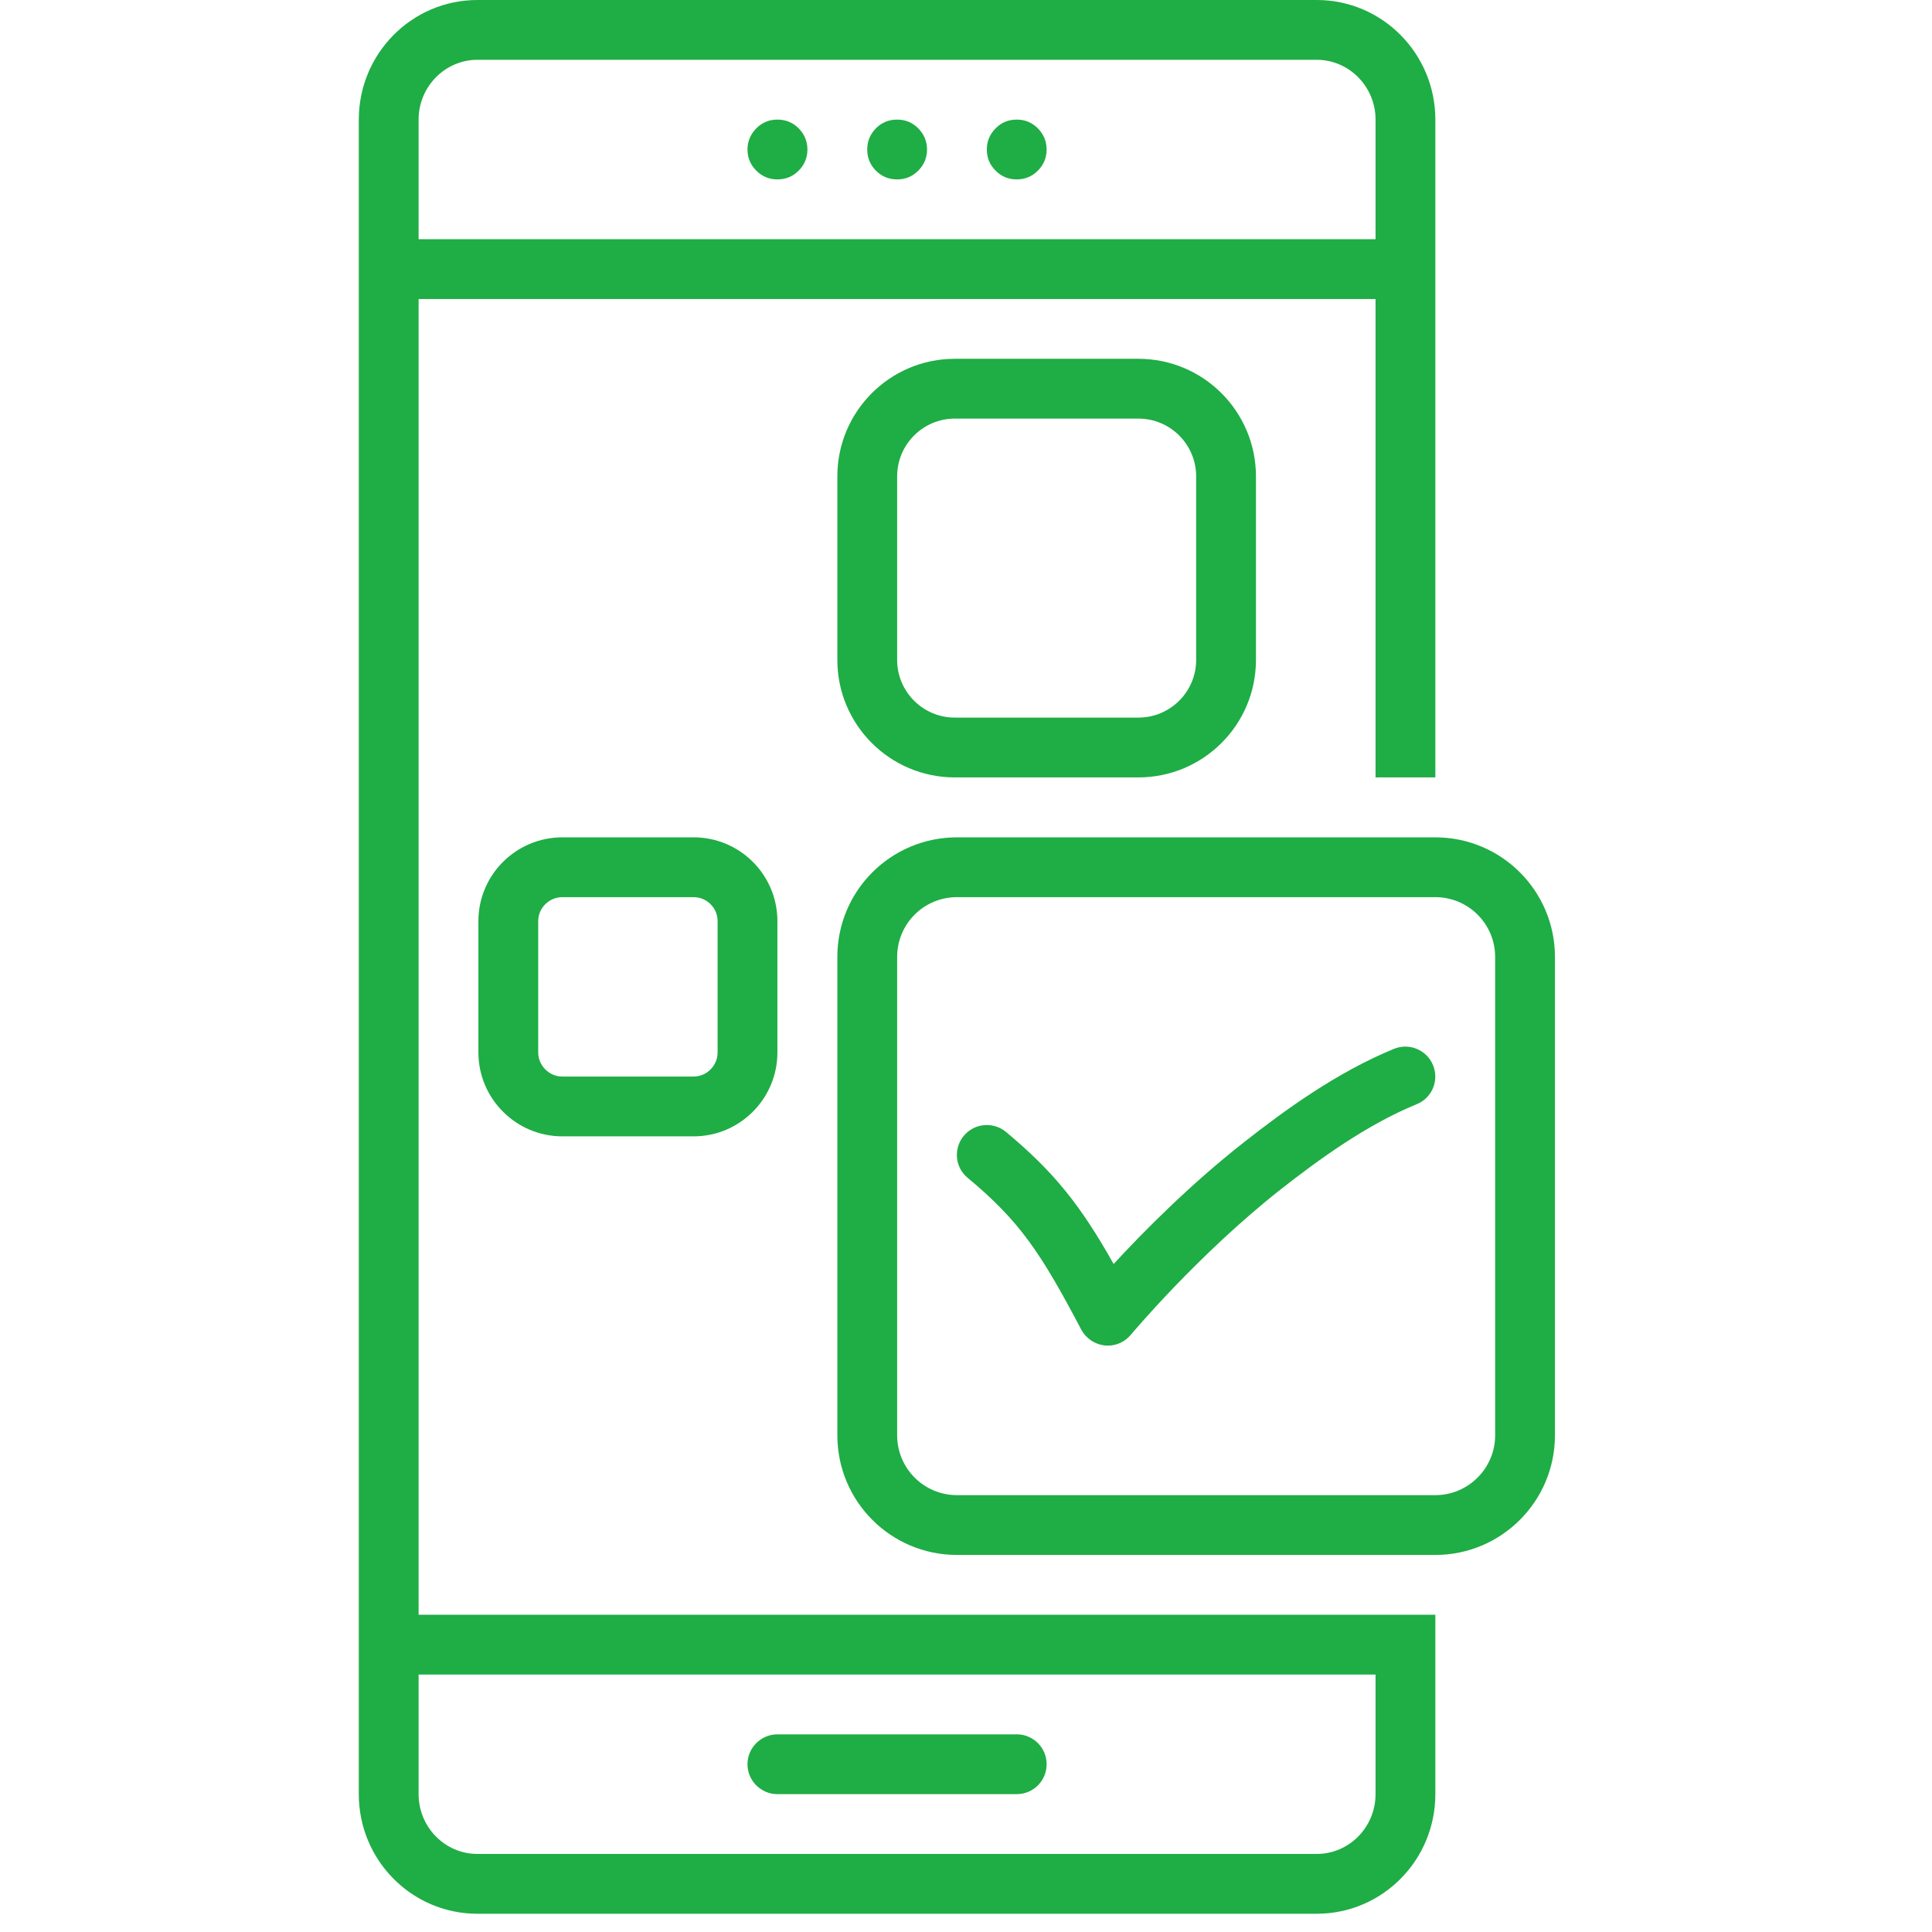 <svg xmlns="http://www.w3.org/2000/svg" xmlns:xlink="http://www.w3.org/1999/xlink" width="70" zoomAndPan="magnify" viewBox="0 0 52.5 52.5" height="70" preserveAspectRatio="xMidYMid meet" version="1.0"><defs><clipPath id="7ad5e1697c"><path d="M 9.75 0 L 40 0 L 40 52.004 L 9.75 52.004 Z M 9.75 0 " clip-rule="nonzero"/></clipPath><clipPath id="264ea474d4"><path d="M 22 22 L 42.441 22 L 42.441 43 L 22 43 Z M 22 22 " clip-rule="nonzero"/></clipPath></defs><path fill="#1fad45" d="M 21.125 48.754 L 27.629 48.754 C 28.078 48.754 28.441 48.391 28.441 47.941 C 28.441 47.492 28.078 47.129 27.629 47.129 L 21.125 47.129 C 20.68 47.129 20.312 47.492 20.312 47.941 C 20.312 48.391 20.68 48.754 21.125 48.754 Z M 21.125 48.754 " fill-opacity="1" fill-rule="nonzero"/><path fill="#1fad45" d="M 21.941 4.062 C 21.941 4.289 21.859 4.48 21.703 4.637 C 21.543 4.797 21.352 4.875 21.125 4.875 C 20.902 4.875 20.711 4.797 20.551 4.637 C 20.395 4.48 20.312 4.289 20.312 4.062 C 20.312 3.84 20.395 3.648 20.551 3.488 C 20.711 3.328 20.902 3.25 21.125 3.25 C 21.352 3.25 21.543 3.328 21.703 3.488 C 21.859 3.648 21.941 3.84 21.941 4.062 Z M 21.941 4.062 " fill-opacity="1" fill-rule="nonzero"/><path fill="#1fad45" d="M 25.191 4.062 C 25.191 4.289 25.109 4.48 24.953 4.637 C 24.793 4.797 24.602 4.875 24.379 4.875 C 24.152 4.875 23.961 4.797 23.801 4.637 C 23.645 4.48 23.566 4.289 23.566 4.062 C 23.566 3.84 23.645 3.648 23.801 3.488 C 23.961 3.328 24.152 3.25 24.379 3.25 C 24.602 3.25 24.793 3.328 24.953 3.488 C 25.109 3.648 25.191 3.84 25.191 4.062 Z M 25.191 4.062 " fill-opacity="1" fill-rule="nonzero"/><path fill="#1fad45" d="M 28.441 4.062 C 28.441 4.289 28.359 4.48 28.203 4.637 C 28.043 4.797 27.852 4.875 27.629 4.875 C 27.402 4.875 27.211 4.797 27.055 4.637 C 26.895 4.48 26.816 4.289 26.816 4.062 C 26.816 3.84 26.895 3.648 27.055 3.488 C 27.211 3.328 27.402 3.25 27.629 3.25 C 27.852 3.25 28.043 3.328 28.203 3.488 C 28.359 3.648 28.441 3.84 28.441 4.062 Z M 28.441 4.062 " fill-opacity="1" fill-rule="nonzero"/><g clip-path="url(#7ad5e1697c)"><path fill="#1fad45" d="M 35.781 0 L 12.973 0 C 11.191 0 9.75 1.457 9.75 3.25 L 9.75 48.754 C 9.75 50.551 11.191 52.004 12.973 52.004 L 35.781 52.004 C 37.562 52.004 39.004 50.551 39.004 48.754 L 39.004 43.879 L 11.375 43.879 L 11.375 8.125 L 37.379 8.125 L 37.379 21.125 L 39.004 21.125 L 39.004 3.25 C 39.004 1.457 37.562 0 35.781 0 Z M 37.379 45.504 L 37.379 48.754 C 37.379 49.652 36.66 50.379 35.781 50.379 L 12.973 50.379 C 12.094 50.379 11.375 49.652 11.375 48.754 L 11.375 45.504 Z M 37.379 6.5 L 11.375 6.5 L 11.375 3.25 C 11.375 2.355 12.094 1.625 12.973 1.625 L 35.781 1.625 C 36.66 1.625 37.379 2.355 37.379 3.25 Z M 37.379 6.5 " fill-opacity="1" fill-rule="nonzero"/></g><g clip-path="url(#264ea474d4)"><path fill="#1fad45" d="M 42.254 26.004 C 42.254 24.207 40.797 22.754 39.004 22.754 L 26.004 22.754 C 24.207 22.754 22.754 24.207 22.754 26.004 L 22.754 39.004 C 22.754 40.797 24.207 42.254 26.004 42.254 L 39.004 42.254 C 40.797 42.254 42.254 40.797 42.254 39.004 Z M 40.629 39.004 C 40.629 39.898 39.898 40.629 39.004 40.629 L 26.004 40.629 C 25.105 40.629 24.379 39.898 24.379 39.004 L 24.379 26.004 C 24.379 25.105 25.105 24.379 26.004 24.379 L 39.004 24.379 C 39.898 24.379 40.629 25.105 40.629 26.004 Z M 40.629 39.004 " fill-opacity="1" fill-rule="nonzero"/></g><path fill="#1fad45" d="M 30.934 21.125 C 32.699 21.125 34.129 19.695 34.129 17.934 L 34.129 12.945 C 34.129 11.18 32.699 9.75 30.934 9.75 L 25.945 9.75 C 24.184 9.75 22.754 11.18 22.754 12.945 L 22.754 17.934 C 22.754 19.695 24.184 21.125 25.945 21.125 Z M 24.379 17.934 L 24.379 12.945 C 24.379 12.078 25.082 11.375 25.945 11.375 L 30.934 11.375 C 31.801 11.375 32.504 12.078 32.504 12.945 L 32.504 17.934 C 32.504 18.797 31.801 19.5 30.934 19.5 L 25.945 19.5 C 25.082 19.5 24.379 18.797 24.379 17.934 Z M 24.379 17.934 " fill-opacity="1" fill-rule="nonzero"/><path fill="#1fad45" d="M 15.281 22.754 C 14.023 22.754 13 23.773 13 25.031 L 13 28.598 C 13 29.855 14.023 30.879 15.281 30.879 L 18.848 30.879 C 20.105 30.879 21.125 29.855 21.125 28.598 L 21.125 25.031 C 21.125 23.773 20.105 22.754 18.848 22.754 Z M 19.5 25.031 L 19.5 28.598 C 19.5 28.957 19.207 29.254 18.848 29.254 L 15.281 29.254 C 14.922 29.254 14.625 28.957 14.625 28.598 L 14.625 25.031 C 14.625 24.672 14.922 24.379 15.281 24.379 L 18.848 24.379 C 19.207 24.379 19.5 24.672 19.5 25.031 Z M 19.5 25.031 " fill-opacity="1" fill-rule="nonzero"/><path fill="#1fad45" d="M 37.883 28.5 C 36.316 29.141 34.883 30.191 33.809 31.035 C 32.324 32.199 31.039 33.504 30.262 34.348 C 29.371 32.766 28.66 31.863 27.336 30.758 C 26.988 30.473 26.477 30.52 26.191 30.863 C 25.902 31.211 25.949 31.723 26.297 32.008 C 27.695 33.172 28.27 34.016 29.383 36.133 C 29.512 36.371 29.75 36.531 30.02 36.562 C 30.047 36.562 30.074 36.566 30.102 36.566 C 30.344 36.566 30.57 36.461 30.727 36.273 C 30.746 36.25 32.566 34.078 34.812 32.312 C 35.805 31.535 37.117 30.57 38.5 30.004 C 38.914 29.836 39.113 29.359 38.941 28.945 C 38.773 28.531 38.297 28.332 37.883 28.5 Z M 37.883 28.5 " fill-opacity="1" fill-rule="nonzero"/></svg>